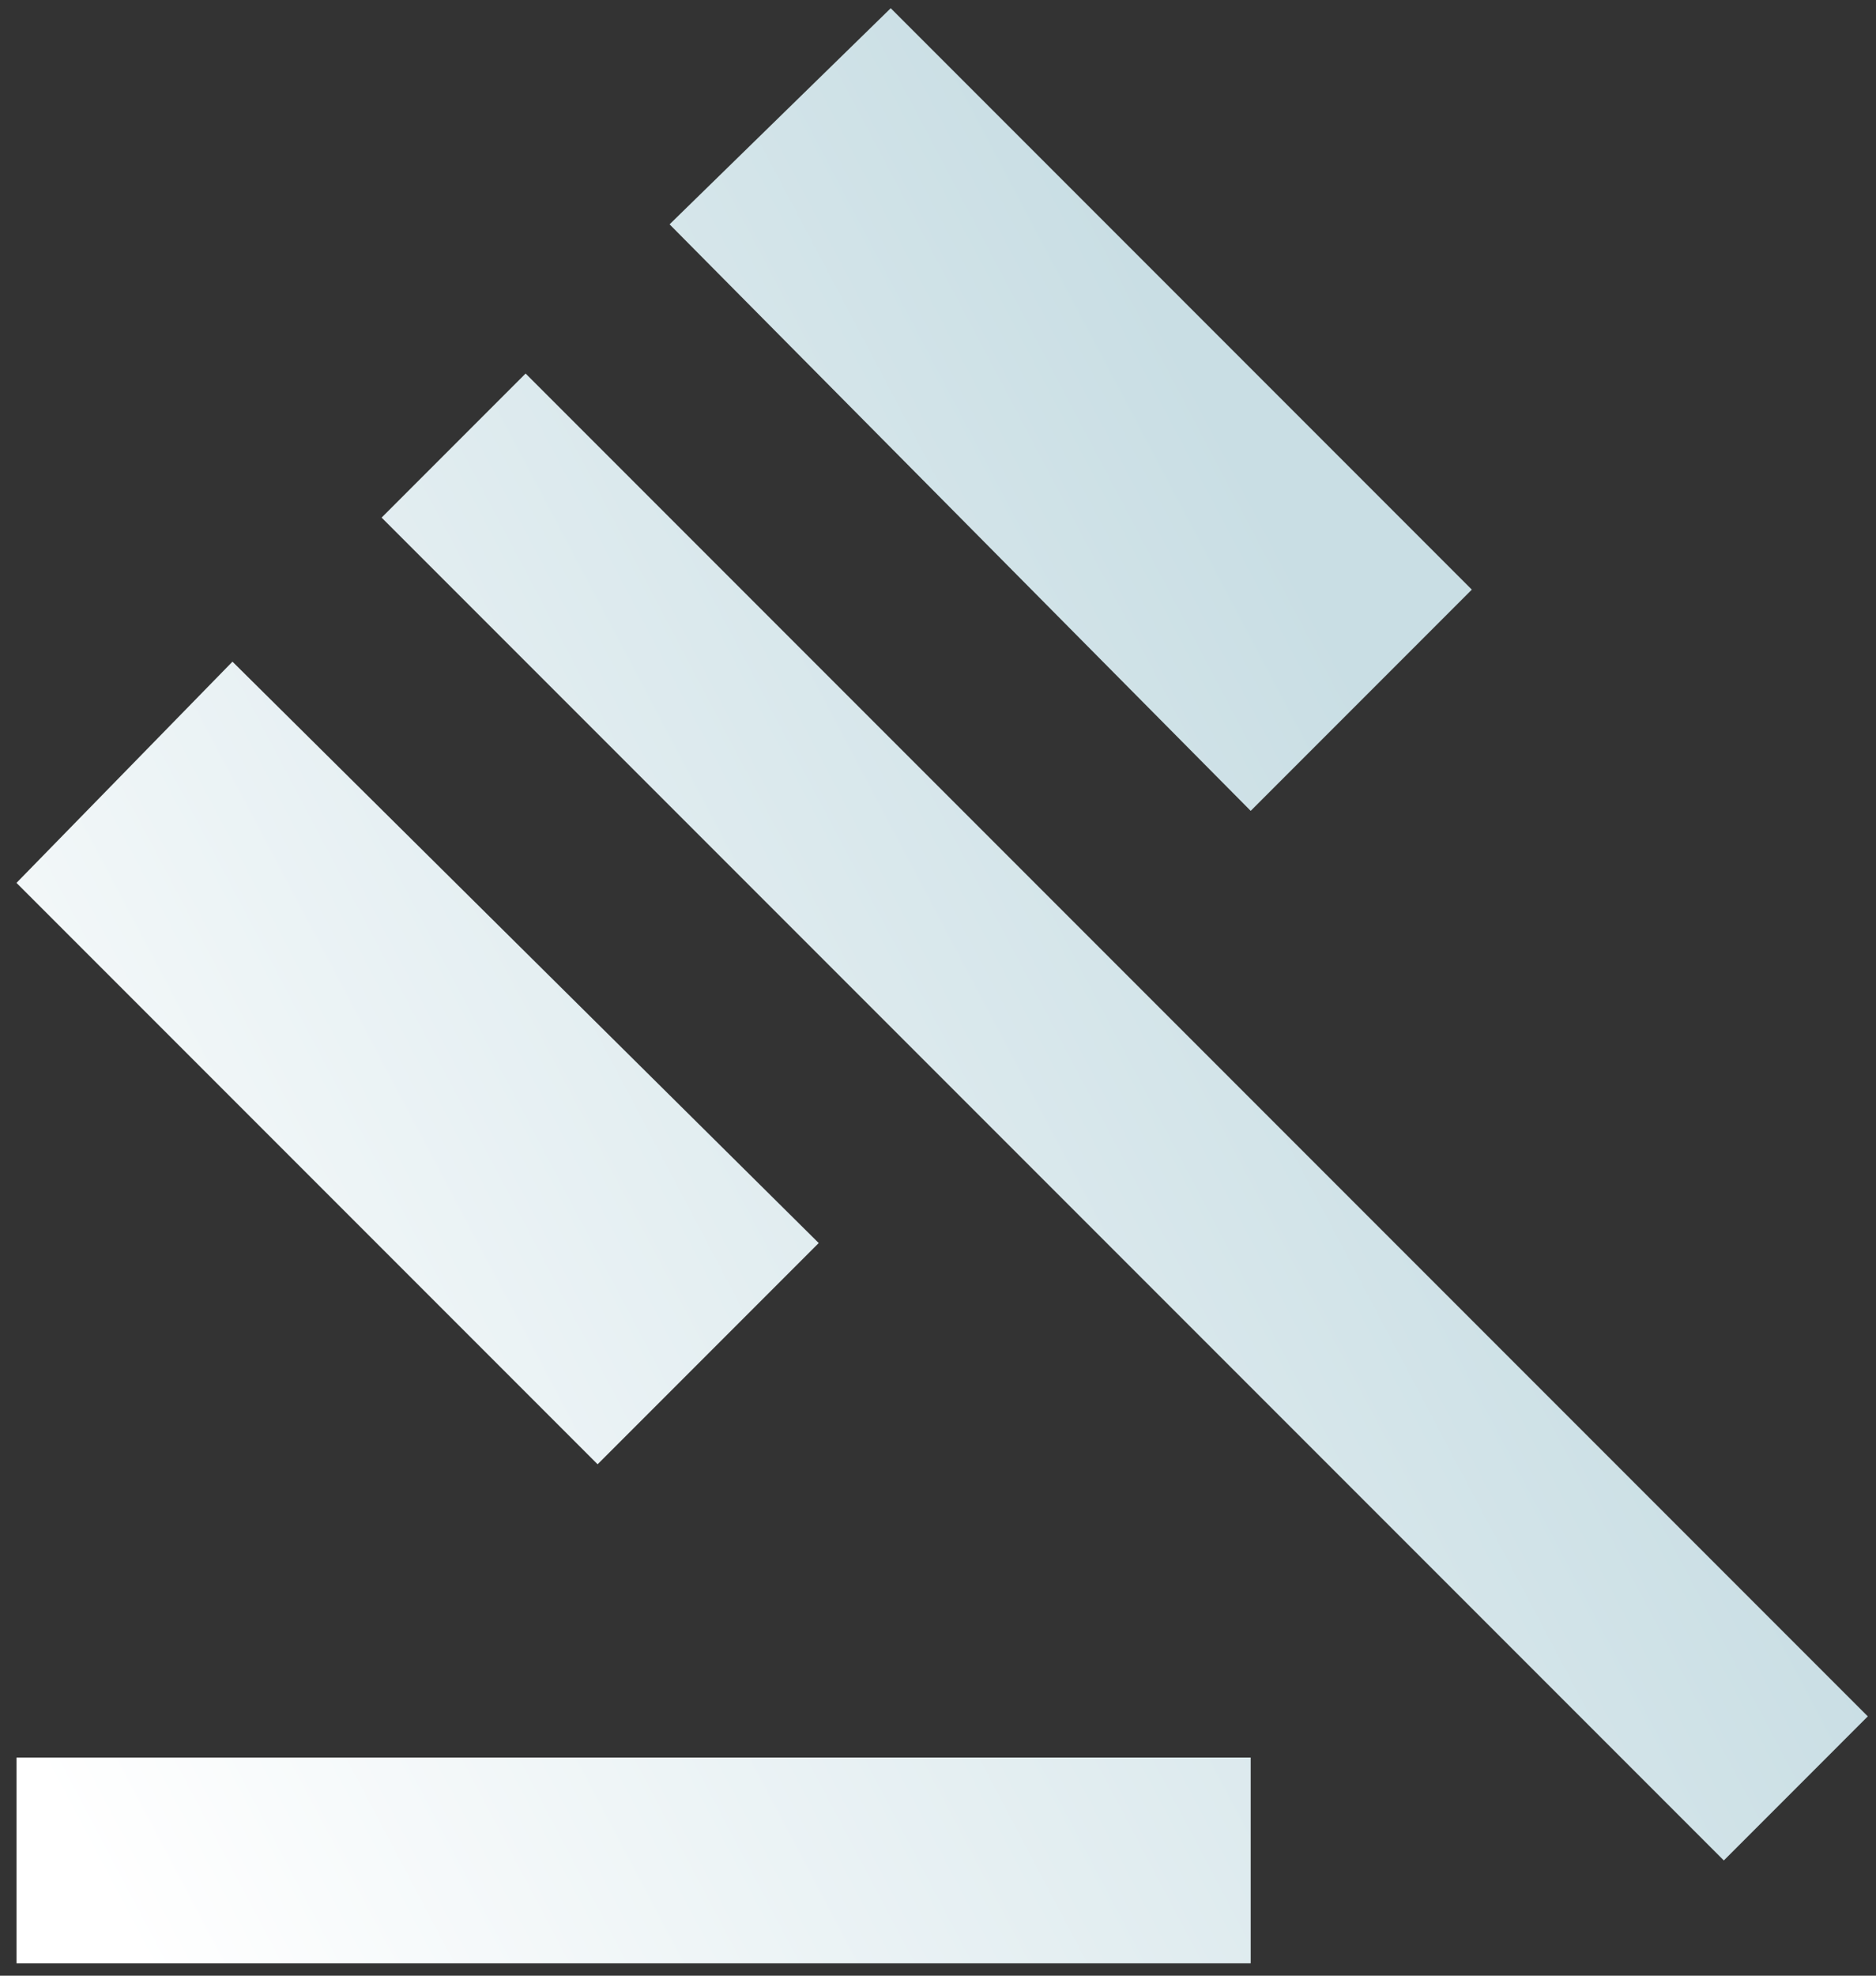 <svg width="76" height="80" viewBox="0 0 76 80" fill="none" xmlns="http://www.w3.org/2000/svg">
<rect x="0" y="0" width="76" height="80" fill="#333333" stroke="none"/>
<path d="M0.668 79.5V71.167H50.668V79.5H0.668ZM24.21 59.292L0.668 35.75L9.418 26.792L33.168 50.334L24.21 59.292ZM50.668 32.834L27.126 9.084L36.085 0.333L59.626 23.875L50.668 32.834ZM69.835 75.334L15.46 20.959L21.293 15.125L75.668 69.5L69.835 75.334Z" fill="url(#paint0_linear_2259_17287)"/>
<defs>
<linearGradient id="paint0_linear_2259_17287" x1="5.44" y1="79.196" x2="65.59" y2="47.441" gradientUnits="userSpaceOnUse">
<stop stop-color="white"/>
<stop offset="1" stop-color="#C9DEE4"/>
</linearGradient>
</defs>
</svg>
